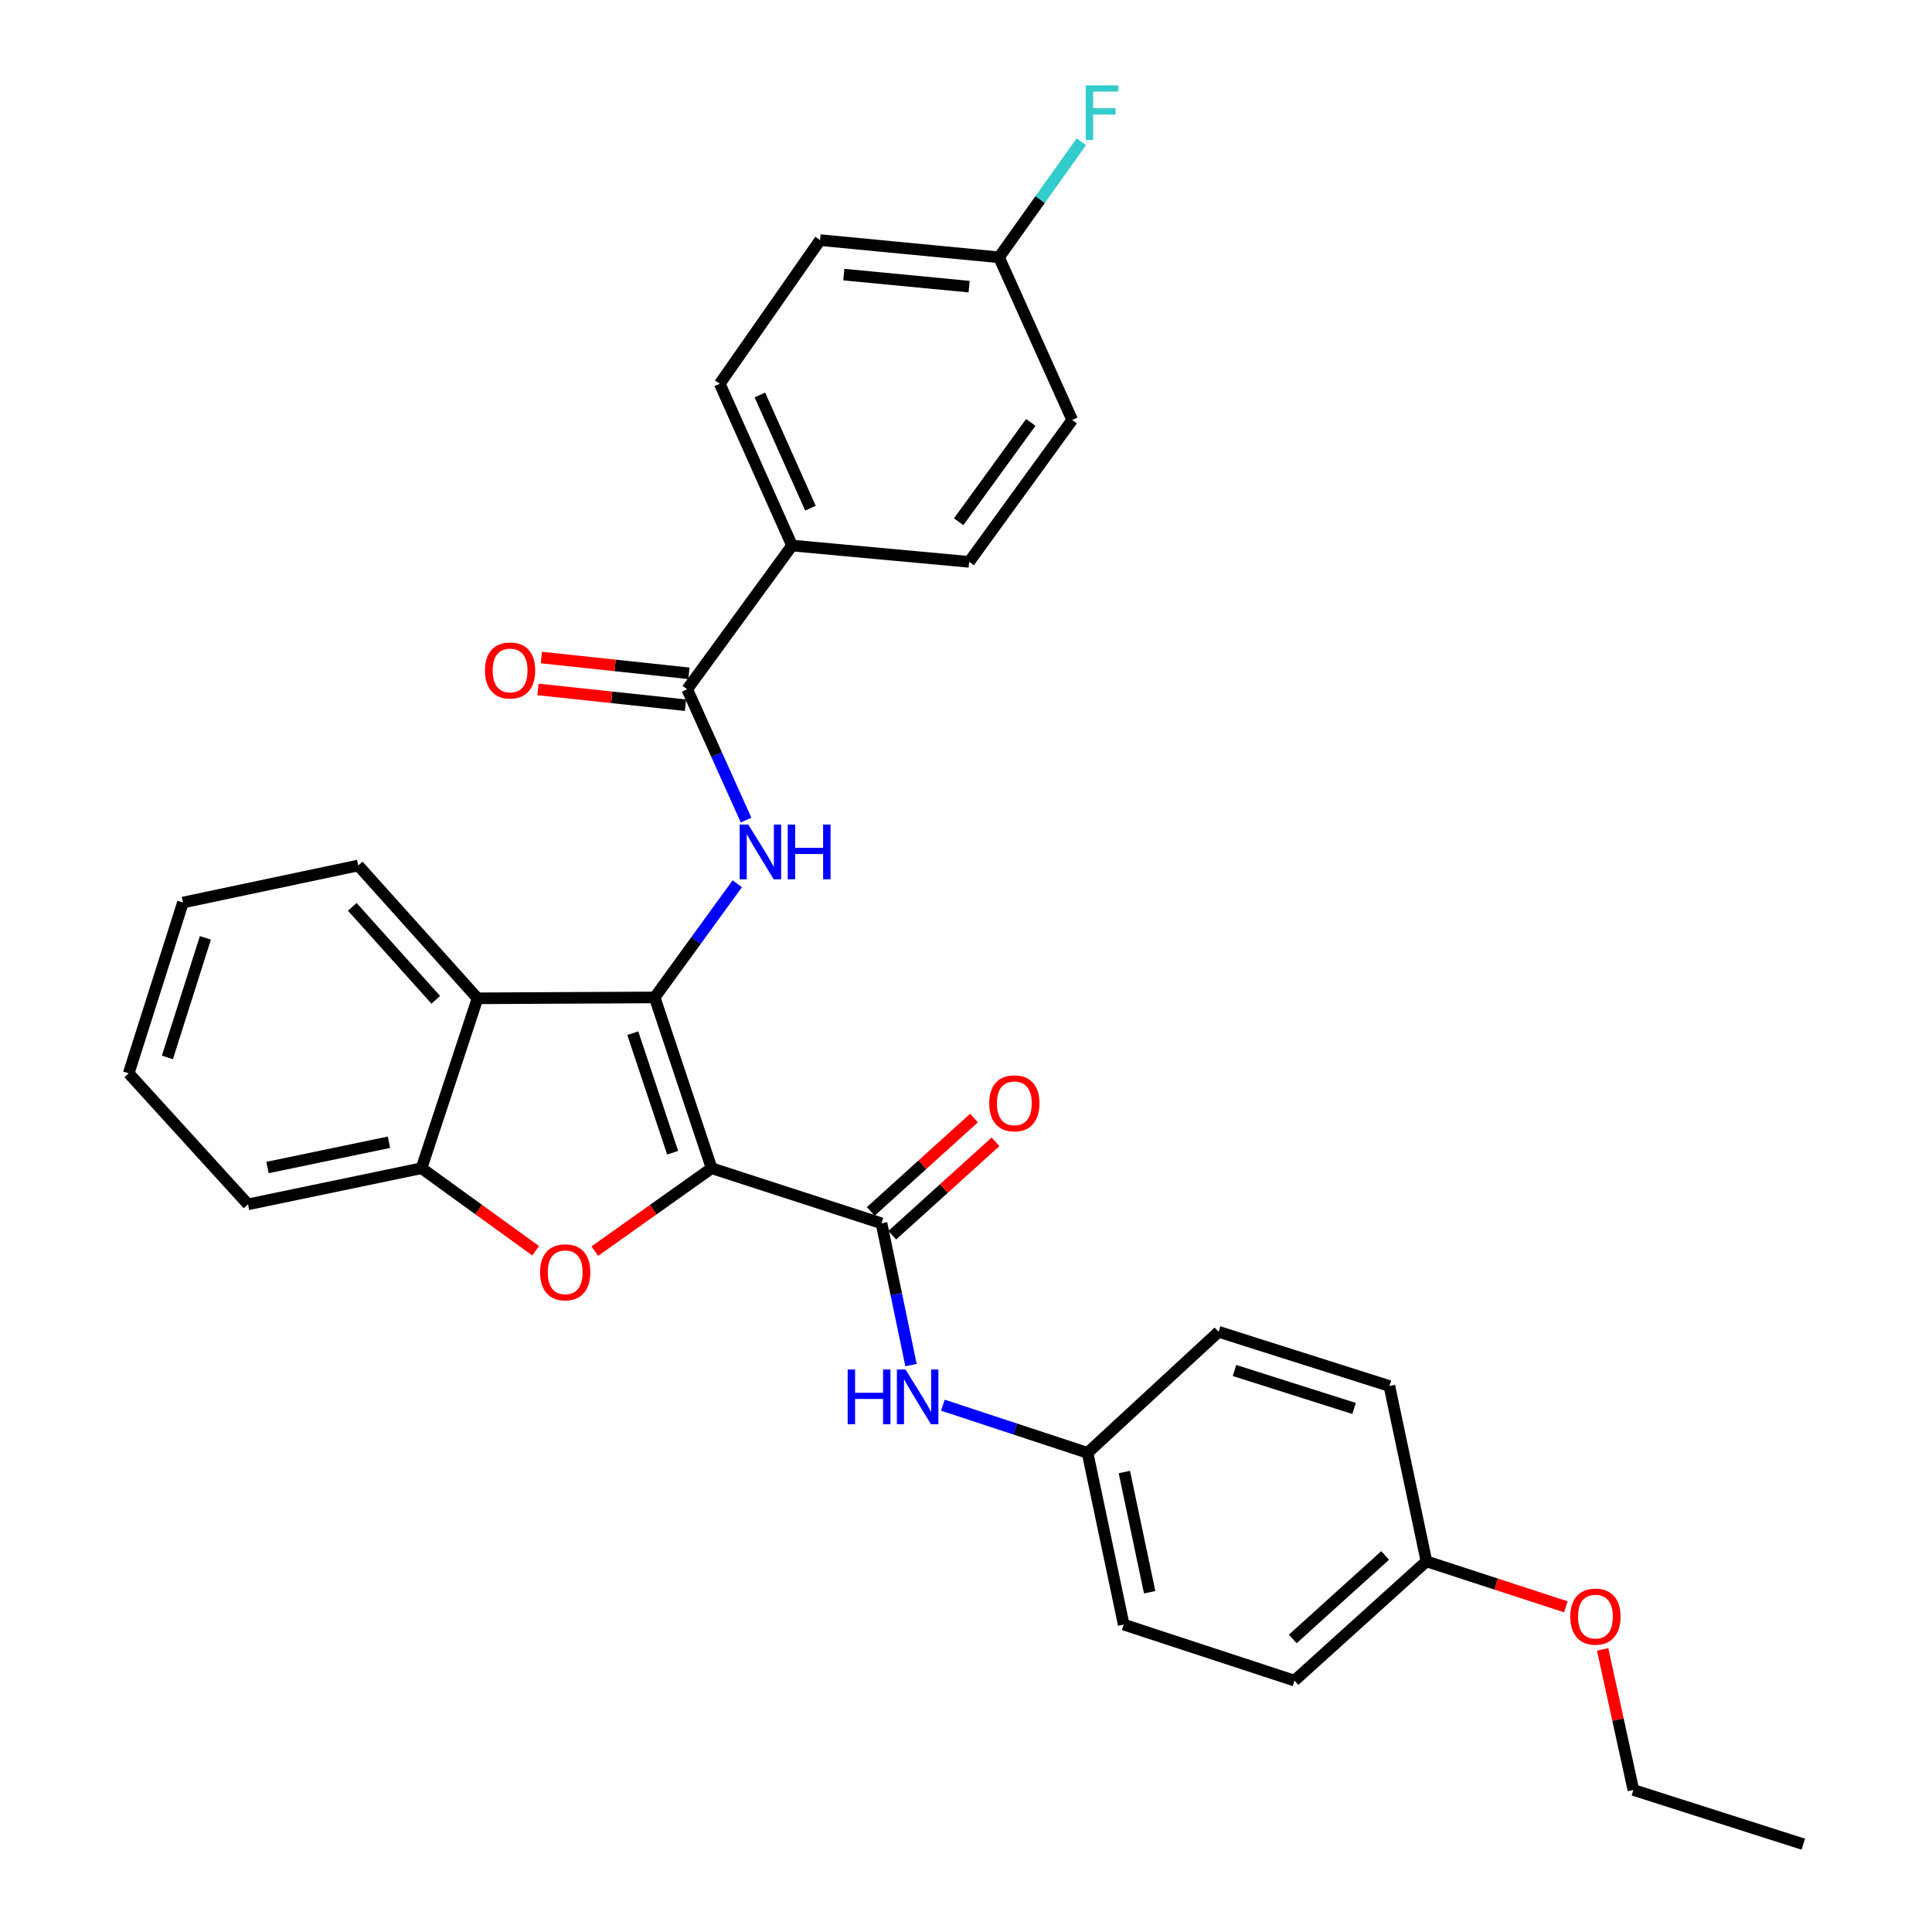 <?xml version='1.0' encoding='iso-8859-1'?>
<svg version='1.1' baseProfile='full'
              xmlns='http://www.w3.org/2000/svg'
                      xmlns:rdkit='http://www.rdkit.org/xml'
                      xmlns:xlink='http://www.w3.org/1999/xlink'
                  xml:space='preserve'
width='1000px' height='1000px' viewBox='0 0 1000 1000'>
<!-- END OF HEADER -->
<rect style='opacity:1.0;fill:#FFFFFF;stroke:none' width='1000' height='1000' x='0' y='0'> </rect>
<path class='bond-0' d='M 368.329,604.67 L 338.857,516.265' style='fill:none;fill-rule:evenodd;stroke:#000000;stroke-width:6px;stroke-linecap:butt;stroke-linejoin:miter;stroke-opacity:1' />
<path class='bond-0' d='M 348.162,596.659 L 327.532,534.775' style='fill:none;fill-rule:evenodd;stroke:#000000;stroke-width:6px;stroke-linecap:butt;stroke-linejoin:miter;stroke-opacity:1' />
<path class='bond-1' d='M 368.329,604.67 L 338.1,626.126' style='fill:none;fill-rule:evenodd;stroke:#000000;stroke-width:6px;stroke-linecap:butt;stroke-linejoin:miter;stroke-opacity:1' />
<path class='bond-1' d='M 338.1,626.126 L 307.871,647.582' style='fill:none;fill-rule:evenodd;stroke:#FF0000;stroke-width:6px;stroke-linecap:butt;stroke-linejoin:miter;stroke-opacity:1' />
<path class='bond-2' d='M 368.329,604.67 L 456.263,633.191' style='fill:none;fill-rule:evenodd;stroke:#000000;stroke-width:6px;stroke-linecap:butt;stroke-linejoin:miter;stroke-opacity:1' />
<path class='bond-3' d='M 338.857,516.265 L 360.231,486.853' style='fill:none;fill-rule:evenodd;stroke:#000000;stroke-width:6px;stroke-linecap:butt;stroke-linejoin:miter;stroke-opacity:1' />
<path class='bond-3' d='M 360.231,486.853 L 381.604,457.442' style='fill:none;fill-rule:evenodd;stroke:#0000FF;stroke-width:6px;stroke-linecap:butt;stroke-linejoin:miter;stroke-opacity:1' />
<path class='bond-4' d='M 338.857,516.265 L 247.17,516.726' style='fill:none;fill-rule:evenodd;stroke:#000000;stroke-width:6px;stroke-linecap:butt;stroke-linejoin:miter;stroke-opacity:1' />
<path class='bond-6' d='M 277.253,647.396 L 247.716,626.033' style='fill:none;fill-rule:evenodd;stroke:#FF0000;stroke-width:6px;stroke-linecap:butt;stroke-linejoin:miter;stroke-opacity:1' />
<path class='bond-6' d='M 247.716,626.033 L 218.178,604.67' style='fill:none;fill-rule:evenodd;stroke:#000000;stroke-width:6px;stroke-linecap:butt;stroke-linejoin:miter;stroke-opacity:1' />
<path class='bond-7' d='M 456.263,633.191 L 463.905,669.877' style='fill:none;fill-rule:evenodd;stroke:#000000;stroke-width:6px;stroke-linecap:butt;stroke-linejoin:miter;stroke-opacity:1' />
<path class='bond-7' d='M 463.905,669.877 L 471.546,706.563' style='fill:none;fill-rule:evenodd;stroke:#0000FF;stroke-width:6px;stroke-linecap:butt;stroke-linejoin:miter;stroke-opacity:1' />
<path class='bond-9' d='M 461.83,639.346 L 488.553,615.175' style='fill:none;fill-rule:evenodd;stroke:#000000;stroke-width:6px;stroke-linecap:butt;stroke-linejoin:miter;stroke-opacity:1' />
<path class='bond-9' d='M 488.553,615.175 L 515.276,591.004' style='fill:none;fill-rule:evenodd;stroke:#FF0000;stroke-width:6px;stroke-linecap:butt;stroke-linejoin:miter;stroke-opacity:1' />
<path class='bond-9' d='M 450.696,627.037 L 477.419,602.865' style='fill:none;fill-rule:evenodd;stroke:#000000;stroke-width:6px;stroke-linecap:butt;stroke-linejoin:miter;stroke-opacity:1' />
<path class='bond-9' d='M 477.419,602.865 L 504.141,578.694' style='fill:none;fill-rule:evenodd;stroke:#FF0000;stroke-width:6px;stroke-linecap:butt;stroke-linejoin:miter;stroke-opacity:1' />
<path class='bond-5' d='M 386.174,424.486 L 370.935,390.625' style='fill:none;fill-rule:evenodd;stroke:#0000FF;stroke-width:6px;stroke-linecap:butt;stroke-linejoin:miter;stroke-opacity:1' />
<path class='bond-5' d='M 370.935,390.625 L 355.695,356.764' style='fill:none;fill-rule:evenodd;stroke:#000000;stroke-width:6px;stroke-linecap:butt;stroke-linejoin:miter;stroke-opacity:1' />
<path class='bond-19' d='M 247.17,516.726 L 185.424,447.972' style='fill:none;fill-rule:evenodd;stroke:#000000;stroke-width:6px;stroke-linecap:butt;stroke-linejoin:miter;stroke-opacity:1' />
<path class='bond-19' d='M 225.558,517.504 L 182.336,469.376' style='fill:none;fill-rule:evenodd;stroke:#000000;stroke-width:6px;stroke-linecap:butt;stroke-linejoin:miter;stroke-opacity:1' />
<path class='bond-30' d='M 247.17,516.726 L 218.178,604.67' style='fill:none;fill-rule:evenodd;stroke:#000000;stroke-width:6px;stroke-linecap:butt;stroke-linejoin:miter;stroke-opacity:1' />
<path class='bond-8' d='M 355.695,356.764 L 409.954,282.375' style='fill:none;fill-rule:evenodd;stroke:#000000;stroke-width:6px;stroke-linecap:butt;stroke-linejoin:miter;stroke-opacity:1' />
<path class='bond-10' d='M 356.579,348.512 L 318.396,344.425' style='fill:none;fill-rule:evenodd;stroke:#000000;stroke-width:6px;stroke-linecap:butt;stroke-linejoin:miter;stroke-opacity:1' />
<path class='bond-10' d='M 318.396,344.425 L 280.214,340.338' style='fill:none;fill-rule:evenodd;stroke:#FF0000;stroke-width:6px;stroke-linecap:butt;stroke-linejoin:miter;stroke-opacity:1' />
<path class='bond-10' d='M 354.812,365.016 L 316.63,360.929' style='fill:none;fill-rule:evenodd;stroke:#000000;stroke-width:6px;stroke-linecap:butt;stroke-linejoin:miter;stroke-opacity:1' />
<path class='bond-10' d='M 316.63,360.929 L 278.448,356.842' style='fill:none;fill-rule:evenodd;stroke:#FF0000;stroke-width:6px;stroke-linecap:butt;stroke-linejoin:miter;stroke-opacity:1' />
<path class='bond-24' d='M 218.178,604.67 L 128.371,623.362' style='fill:none;fill-rule:evenodd;stroke:#000000;stroke-width:6px;stroke-linecap:butt;stroke-linejoin:miter;stroke-opacity:1' />
<path class='bond-24' d='M 201.325,591.223 L 138.46,604.308' style='fill:none;fill-rule:evenodd;stroke:#000000;stroke-width:6px;stroke-linecap:butt;stroke-linejoin:miter;stroke-opacity:1' />
<path class='bond-13' d='M 488.028,727.319 L 525.473,739.659' style='fill:none;fill-rule:evenodd;stroke:#0000FF;stroke-width:6px;stroke-linecap:butt;stroke-linejoin:miter;stroke-opacity:1' />
<path class='bond-13' d='M 525.473,739.659 L 562.917,751.999' style='fill:none;fill-rule:evenodd;stroke:#000000;stroke-width:6px;stroke-linecap:butt;stroke-linejoin:miter;stroke-opacity:1' />
<path class='bond-11' d='M 409.954,282.375 L 372.552,198.636' style='fill:none;fill-rule:evenodd;stroke:#000000;stroke-width:6px;stroke-linecap:butt;stroke-linejoin:miter;stroke-opacity:1' />
<path class='bond-11' d='M 419.499,263.045 L 393.318,204.428' style='fill:none;fill-rule:evenodd;stroke:#000000;stroke-width:6px;stroke-linecap:butt;stroke-linejoin:miter;stroke-opacity:1' />
<path class='bond-12' d='M 409.954,282.375 L 501.641,290.813' style='fill:none;fill-rule:evenodd;stroke:#000000;stroke-width:6px;stroke-linecap:butt;stroke-linejoin:miter;stroke-opacity:1' />
<path class='bond-16' d='M 372.552,198.636 L 424.468,124.276' style='fill:none;fill-rule:evenodd;stroke:#000000;stroke-width:6px;stroke-linecap:butt;stroke-linejoin:miter;stroke-opacity:1' />
<path class='bond-17' d='M 501.641,290.813 L 554.968,217.374' style='fill:none;fill-rule:evenodd;stroke:#000000;stroke-width:6px;stroke-linecap:butt;stroke-linejoin:miter;stroke-opacity:1' />
<path class='bond-17' d='M 496.21,270.044 L 533.538,218.637' style='fill:none;fill-rule:evenodd;stroke:#000000;stroke-width:6px;stroke-linecap:butt;stroke-linejoin:miter;stroke-opacity:1' />
<path class='bond-20' d='M 562.917,751.999 L 630.74,689.34' style='fill:none;fill-rule:evenodd;stroke:#000000;stroke-width:6px;stroke-linecap:butt;stroke-linejoin:miter;stroke-opacity:1' />
<path class='bond-21' d='M 562.917,751.999 L 581.627,840.883' style='fill:none;fill-rule:evenodd;stroke:#000000;stroke-width:6px;stroke-linecap:butt;stroke-linejoin:miter;stroke-opacity:1' />
<path class='bond-21' d='M 581.966,761.913 L 595.063,824.132' style='fill:none;fill-rule:evenodd;stroke:#000000;stroke-width:6px;stroke-linecap:butt;stroke-linejoin:miter;stroke-opacity:1' />
<path class='bond-14' d='M 517.087,133.183 L 554.968,217.374' style='fill:none;fill-rule:evenodd;stroke:#000000;stroke-width:6px;stroke-linecap:butt;stroke-linejoin:miter;stroke-opacity:1' />
<path class='bond-18' d='M 517.087,133.183 L 538.392,103.277' style='fill:none;fill-rule:evenodd;stroke:#000000;stroke-width:6px;stroke-linecap:butt;stroke-linejoin:miter;stroke-opacity:1' />
<path class='bond-18' d='M 538.392,103.277 L 559.696,73.37' style='fill:none;fill-rule:evenodd;stroke:#33CCCC;stroke-width:6px;stroke-linecap:butt;stroke-linejoin:miter;stroke-opacity:1' />
<path class='bond-33' d='M 517.087,133.183 L 424.468,124.276' style='fill:none;fill-rule:evenodd;stroke:#000000;stroke-width:6px;stroke-linecap:butt;stroke-linejoin:miter;stroke-opacity:1' />
<path class='bond-33' d='M 501.605,148.369 L 436.772,142.134' style='fill:none;fill-rule:evenodd;stroke:#000000;stroke-width:6px;stroke-linecap:butt;stroke-linejoin:miter;stroke-opacity:1' />
<path class='bond-15' d='M 738.325,808.157 L 670.014,869.884' style='fill:none;fill-rule:evenodd;stroke:#000000;stroke-width:6px;stroke-linecap:butt;stroke-linejoin:miter;stroke-opacity:1' />
<path class='bond-15' d='M 716.95,805.101 L 669.132,848.31' style='fill:none;fill-rule:evenodd;stroke:#000000;stroke-width:6px;stroke-linecap:butt;stroke-linejoin:miter;stroke-opacity:1' />
<path class='bond-25' d='M 738.325,808.157 L 774.407,819.923' style='fill:none;fill-rule:evenodd;stroke:#000000;stroke-width:6px;stroke-linecap:butt;stroke-linejoin:miter;stroke-opacity:1' />
<path class='bond-25' d='M 774.407,819.923 L 810.49,831.689' style='fill:none;fill-rule:evenodd;stroke:#FF0000;stroke-width:6px;stroke-linecap:butt;stroke-linejoin:miter;stroke-opacity:1' />
<path class='bond-32' d='M 738.325,808.157 L 719.145,717.401' style='fill:none;fill-rule:evenodd;stroke:#000000;stroke-width:6px;stroke-linecap:butt;stroke-linejoin:miter;stroke-opacity:1' />
<path class='bond-27' d='M 185.424,447.972 L 94.695,467.152' style='fill:none;fill-rule:evenodd;stroke:#000000;stroke-width:6px;stroke-linecap:butt;stroke-linejoin:miter;stroke-opacity:1' />
<path class='bond-23' d='M 630.74,689.34 L 719.145,717.401' style='fill:none;fill-rule:evenodd;stroke:#000000;stroke-width:6px;stroke-linecap:butt;stroke-linejoin:miter;stroke-opacity:1' />
<path class='bond-23' d='M 638.979,709.37 L 700.863,729.012' style='fill:none;fill-rule:evenodd;stroke:#000000;stroke-width:6px;stroke-linecap:butt;stroke-linejoin:miter;stroke-opacity:1' />
<path class='bond-22' d='M 581.627,840.883 L 670.014,869.884' style='fill:none;fill-rule:evenodd;stroke:#000000;stroke-width:6px;stroke-linecap:butt;stroke-linejoin:miter;stroke-opacity:1' />
<path class='bond-28' d='M 128.371,623.362 L 66.616,555.557' style='fill:none;fill-rule:evenodd;stroke:#000000;stroke-width:6px;stroke-linecap:butt;stroke-linejoin:miter;stroke-opacity:1' />
<path class='bond-26' d='M 829.522,853.737 L 837.481,890.111' style='fill:none;fill-rule:evenodd;stroke:#FF0000;stroke-width:6px;stroke-linecap:butt;stroke-linejoin:miter;stroke-opacity:1' />
<path class='bond-26' d='M 837.481,890.111 L 845.44,926.485' style='fill:none;fill-rule:evenodd;stroke:#000000;stroke-width:6px;stroke-linecap:butt;stroke-linejoin:miter;stroke-opacity:1' />
<path class='bond-29' d='M 845.44,926.485 L 933.384,954.545' style='fill:none;fill-rule:evenodd;stroke:#000000;stroke-width:6px;stroke-linecap:butt;stroke-linejoin:miter;stroke-opacity:1' />
<path class='bond-31' d='M 94.695,467.152 L 66.616,555.557' style='fill:none;fill-rule:evenodd;stroke:#000000;stroke-width:6px;stroke-linecap:butt;stroke-linejoin:miter;stroke-opacity:1' />
<path class='bond-31' d='M 106.303,485.438 L 86.647,547.321' style='fill:none;fill-rule:evenodd;stroke:#000000;stroke-width:6px;stroke-linecap:butt;stroke-linejoin:miter;stroke-opacity:1' />
<path  class='atom-2' d='M 279.548 658.538
Q 279.548 651.738, 282.908 647.938
Q 286.268 644.138, 292.548 644.138
Q 298.828 644.138, 302.188 647.938
Q 305.548 651.738, 305.548 658.538
Q 305.548 665.418, 302.148 669.338
Q 298.748 673.218, 292.548 673.218
Q 286.308 673.218, 282.908 669.338
Q 279.548 665.458, 279.548 658.538
M 292.548 670.018
Q 296.868 670.018, 299.188 667.138
Q 301.548 664.218, 301.548 658.538
Q 301.548 652.978, 299.188 650.178
Q 296.868 647.338, 292.548 647.338
Q 288.228 647.338, 285.868 650.138
Q 283.548 652.938, 283.548 658.538
Q 283.548 664.258, 285.868 667.138
Q 288.228 670.018, 292.548 670.018
' fill='#FF0000'/>
<path  class='atom-4' d='M 387.326 426.794
L 396.606 441.794
Q 397.526 443.274, 399.006 445.954
Q 400.486 448.634, 400.566 448.794
L 400.566 426.794
L 404.326 426.794
L 404.326 455.114
L 400.446 455.114
L 390.486 438.714
Q 389.326 436.794, 388.086 434.594
Q 386.886 432.394, 386.526 431.714
L 386.526 455.114
L 382.846 455.114
L 382.846 426.794
L 387.326 426.794
' fill='#0000FF'/>
<path  class='atom-4' d='M 407.726 426.794
L 411.566 426.794
L 411.566 438.834
L 426.046 438.834
L 426.046 426.794
L 429.886 426.794
L 429.886 455.114
L 426.046 455.114
L 426.046 442.034
L 411.566 442.034
L 411.566 455.114
L 407.726 455.114
L 407.726 426.794
' fill='#0000FF'/>
<path  class='atom-8' d='M 438.753 708.856
L 442.593 708.856
L 442.593 720.896
L 457.073 720.896
L 457.073 708.856
L 460.913 708.856
L 460.913 737.176
L 457.073 737.176
L 457.073 724.096
L 442.593 724.096
L 442.593 737.176
L 438.753 737.176
L 438.753 708.856
' fill='#0000FF'/>
<path  class='atom-8' d='M 468.713 708.856
L 477.993 723.856
Q 478.913 725.336, 480.393 728.016
Q 481.873 730.696, 481.953 730.856
L 481.953 708.856
L 485.713 708.856
L 485.713 737.176
L 481.833 737.176
L 471.873 720.776
Q 470.713 718.856, 469.473 716.656
Q 468.273 714.456, 467.913 713.776
L 467.913 737.176
L 464.233 737.176
L 464.233 708.856
L 468.713 708.856
' fill='#0000FF'/>
<path  class='atom-10' d='M 512.027 571.074
Q 512.027 564.274, 515.387 560.474
Q 518.747 556.674, 525.027 556.674
Q 531.307 556.674, 534.667 560.474
Q 538.027 564.274, 538.027 571.074
Q 538.027 577.954, 534.627 581.874
Q 531.227 585.754, 525.027 585.754
Q 518.787 585.754, 515.387 581.874
Q 512.027 577.994, 512.027 571.074
M 525.027 582.554
Q 529.347 582.554, 531.667 579.674
Q 534.027 576.754, 534.027 571.074
Q 534.027 565.514, 531.667 562.714
Q 529.347 559.874, 525.027 559.874
Q 520.707 559.874, 518.347 562.674
Q 516.027 565.474, 516.027 571.074
Q 516.027 576.794, 518.347 579.674
Q 520.707 582.554, 525.027 582.554
' fill='#FF0000'/>
<path  class='atom-11' d='M 251.026 347.032
Q 251.026 340.232, 254.386 336.432
Q 257.746 332.632, 264.026 332.632
Q 270.306 332.632, 273.666 336.432
Q 277.026 340.232, 277.026 347.032
Q 277.026 353.912, 273.626 357.832
Q 270.226 361.712, 264.026 361.712
Q 257.786 361.712, 254.386 357.832
Q 251.026 353.952, 251.026 347.032
M 264.026 358.512
Q 268.346 358.512, 270.666 355.632
Q 273.026 352.712, 273.026 347.032
Q 273.026 341.472, 270.666 338.672
Q 268.346 335.832, 264.026 335.832
Q 259.706 335.832, 257.346 338.632
Q 255.026 341.432, 255.026 347.032
Q 255.026 352.752, 257.346 355.632
Q 259.706 358.512, 264.026 358.512
' fill='#FF0000'/>
<path  class='atom-19' d='M 561.994 44.165
L 578.834 44.165
L 578.834 47.405
L 565.794 47.405
L 565.794 56.005
L 577.394 56.005
L 577.394 59.285
L 565.794 59.285
L 565.794 72.485
L 561.994 72.485
L 561.994 44.165
' fill='#33CCCC'/>
<path  class='atom-26' d='M 812.789 836.758
Q 812.789 829.958, 816.149 826.158
Q 819.509 822.358, 825.789 822.358
Q 832.069 822.358, 835.429 826.158
Q 838.789 829.958, 838.789 836.758
Q 838.789 843.638, 835.389 847.558
Q 831.989 851.438, 825.789 851.438
Q 819.549 851.438, 816.149 847.558
Q 812.789 843.678, 812.789 836.758
M 825.789 848.238
Q 830.109 848.238, 832.429 845.358
Q 834.789 842.438, 834.789 836.758
Q 834.789 831.198, 832.429 828.398
Q 830.109 825.558, 825.789 825.558
Q 821.469 825.558, 819.109 828.358
Q 816.789 831.158, 816.789 836.758
Q 816.789 842.478, 819.109 845.358
Q 821.469 848.238, 825.789 848.238
' fill='#FF0000'/>
</svg>
